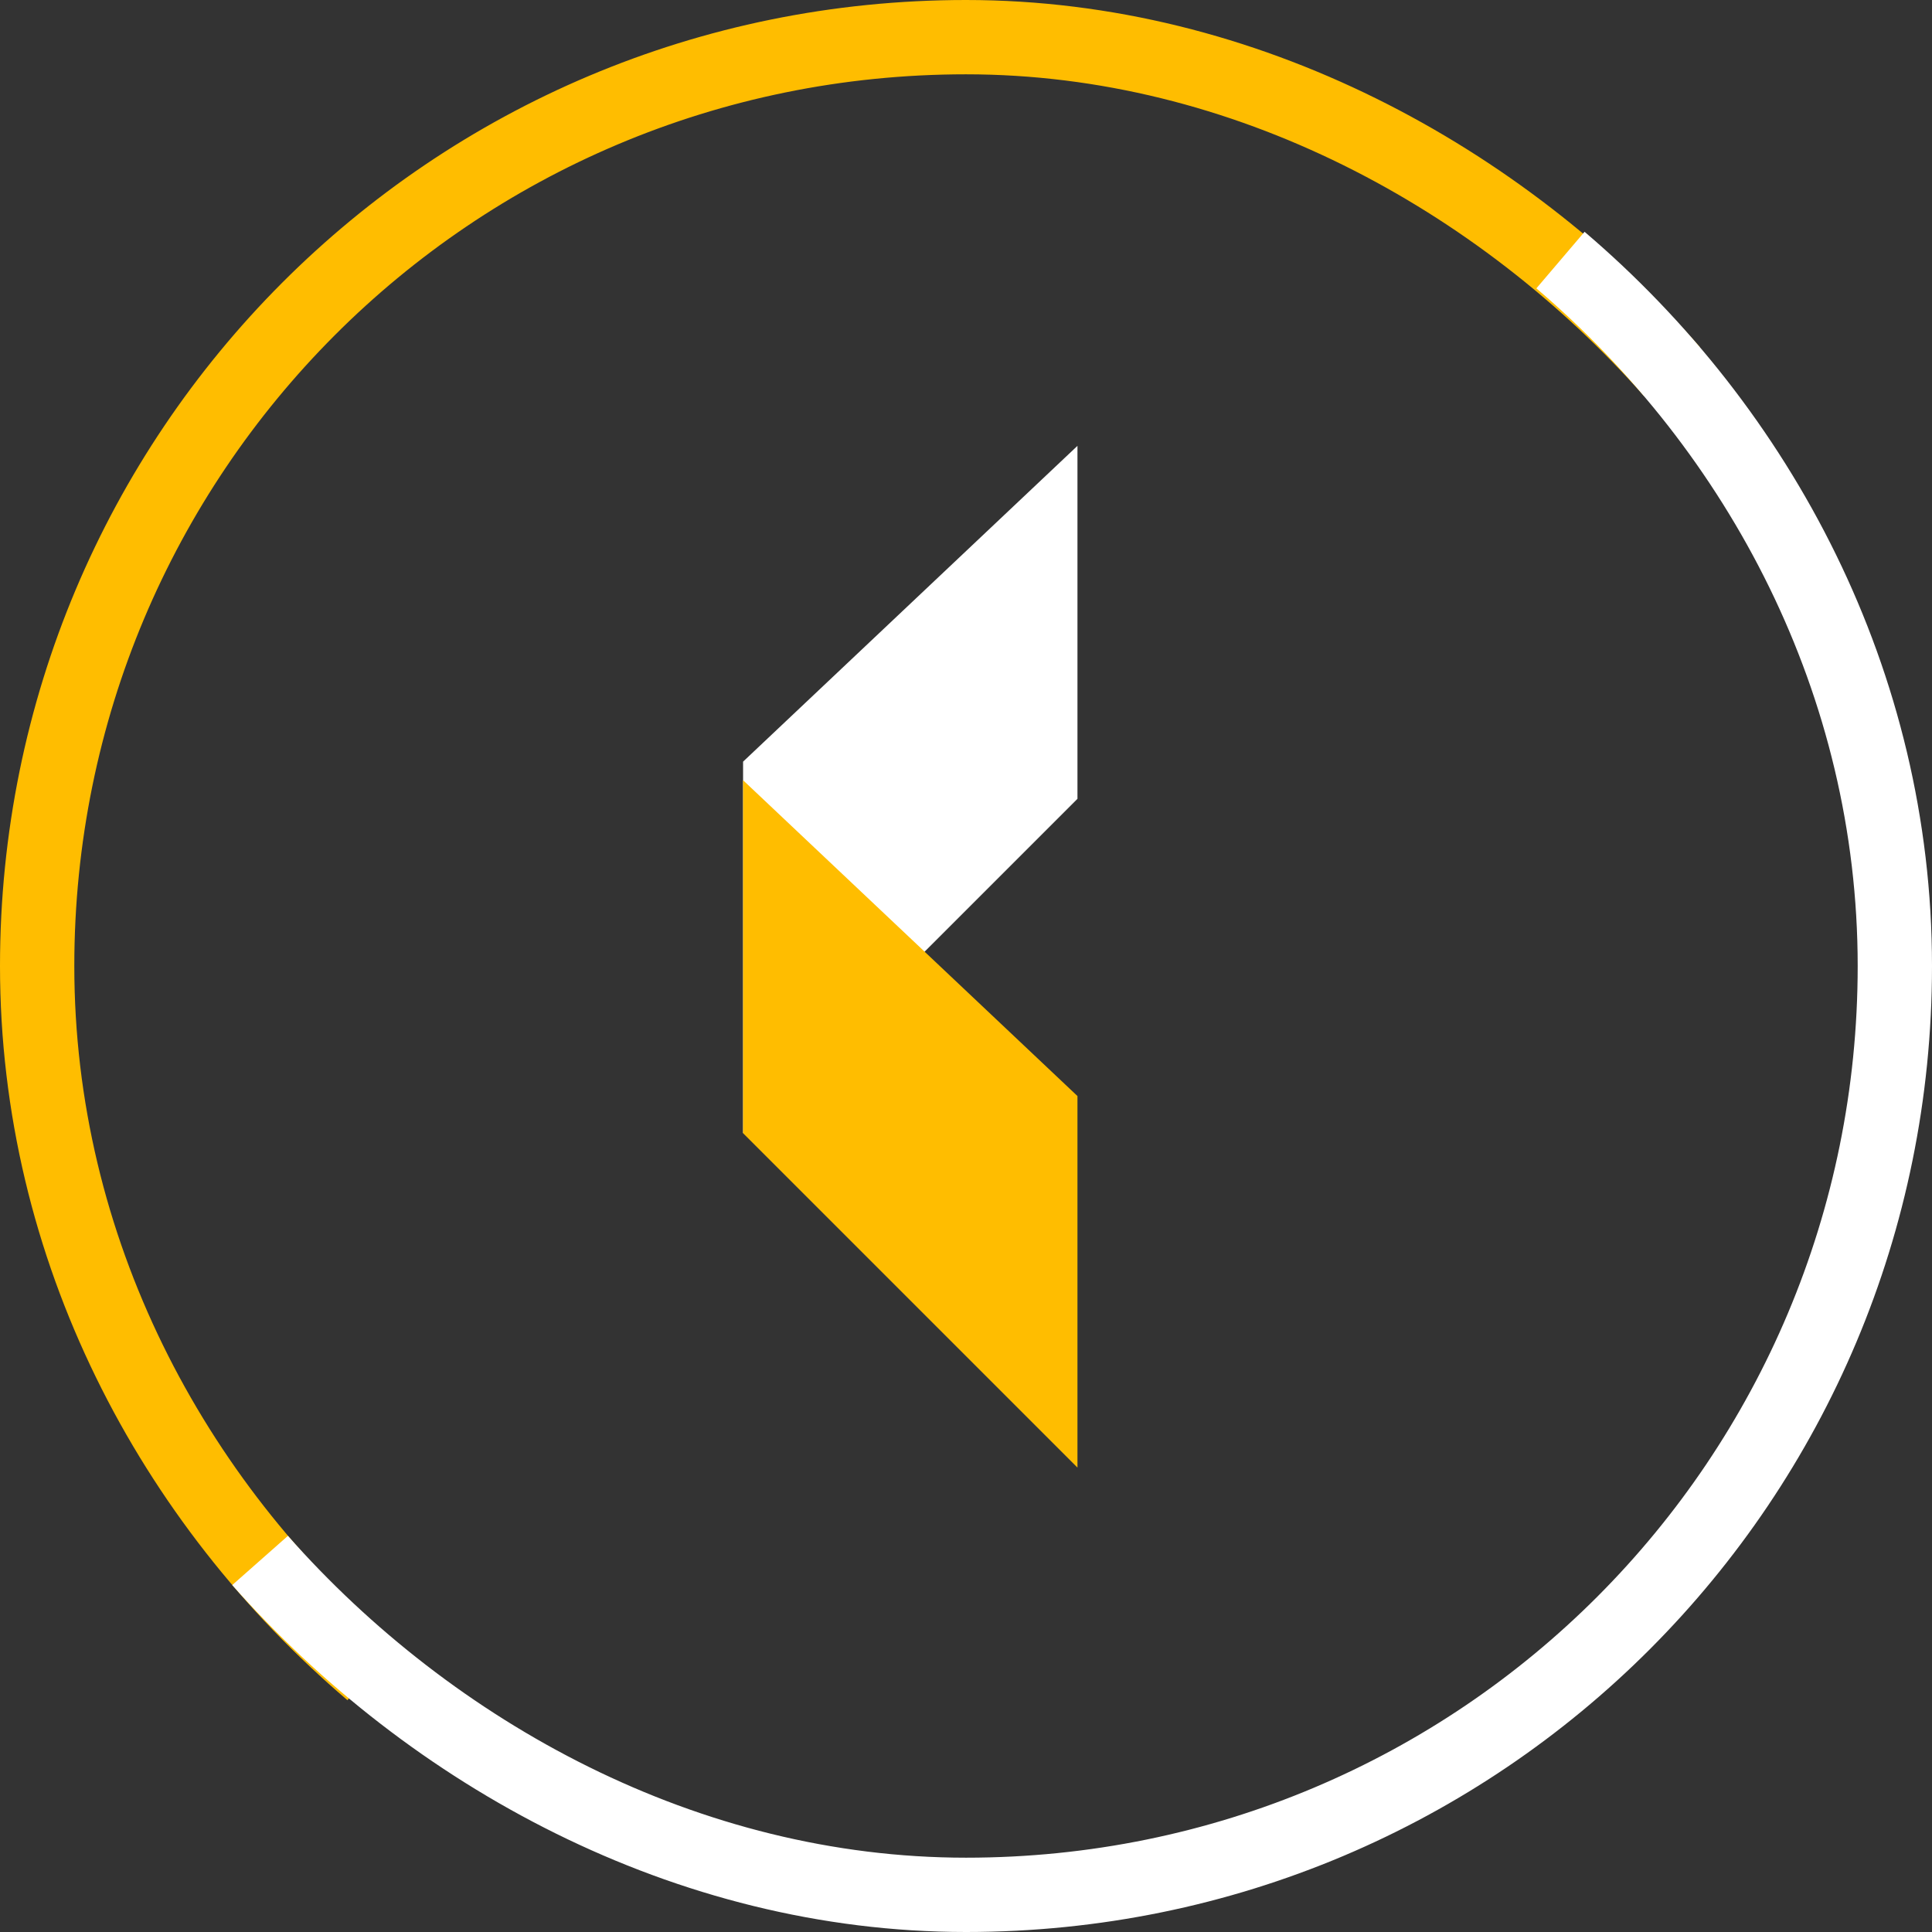 <svg width="52" height="52" viewBox="0 0 52 52" fill="none" xmlns="http://www.w3.org/2000/svg">
<rect x="0" y="0" width="52" height="52" fill="#333333" stroke="none"/>
<path d="M45 10C40.395 4.789 33.522 1 26 1C12.124 1 1 12.193 1 26C1 33.604 4.617 40.415 10 45" stroke="#FFBD00" stroke-width="2"/>
<path d="M7 42C11.604 47.211 18.479 51 26 51C39.876 51 51 39.807 51 26C51 18.396 47.383 11.585 42 7" stroke="white" stroke-width="2"/>
<path d="M20 20.5L29 12V21.5L20 30.5V20.5Z" fill="white"/>
<path d="M29 29.5L20 21V30.5L29 39.5V29.5Z" fill="#FFBD00"/>
</svg>
